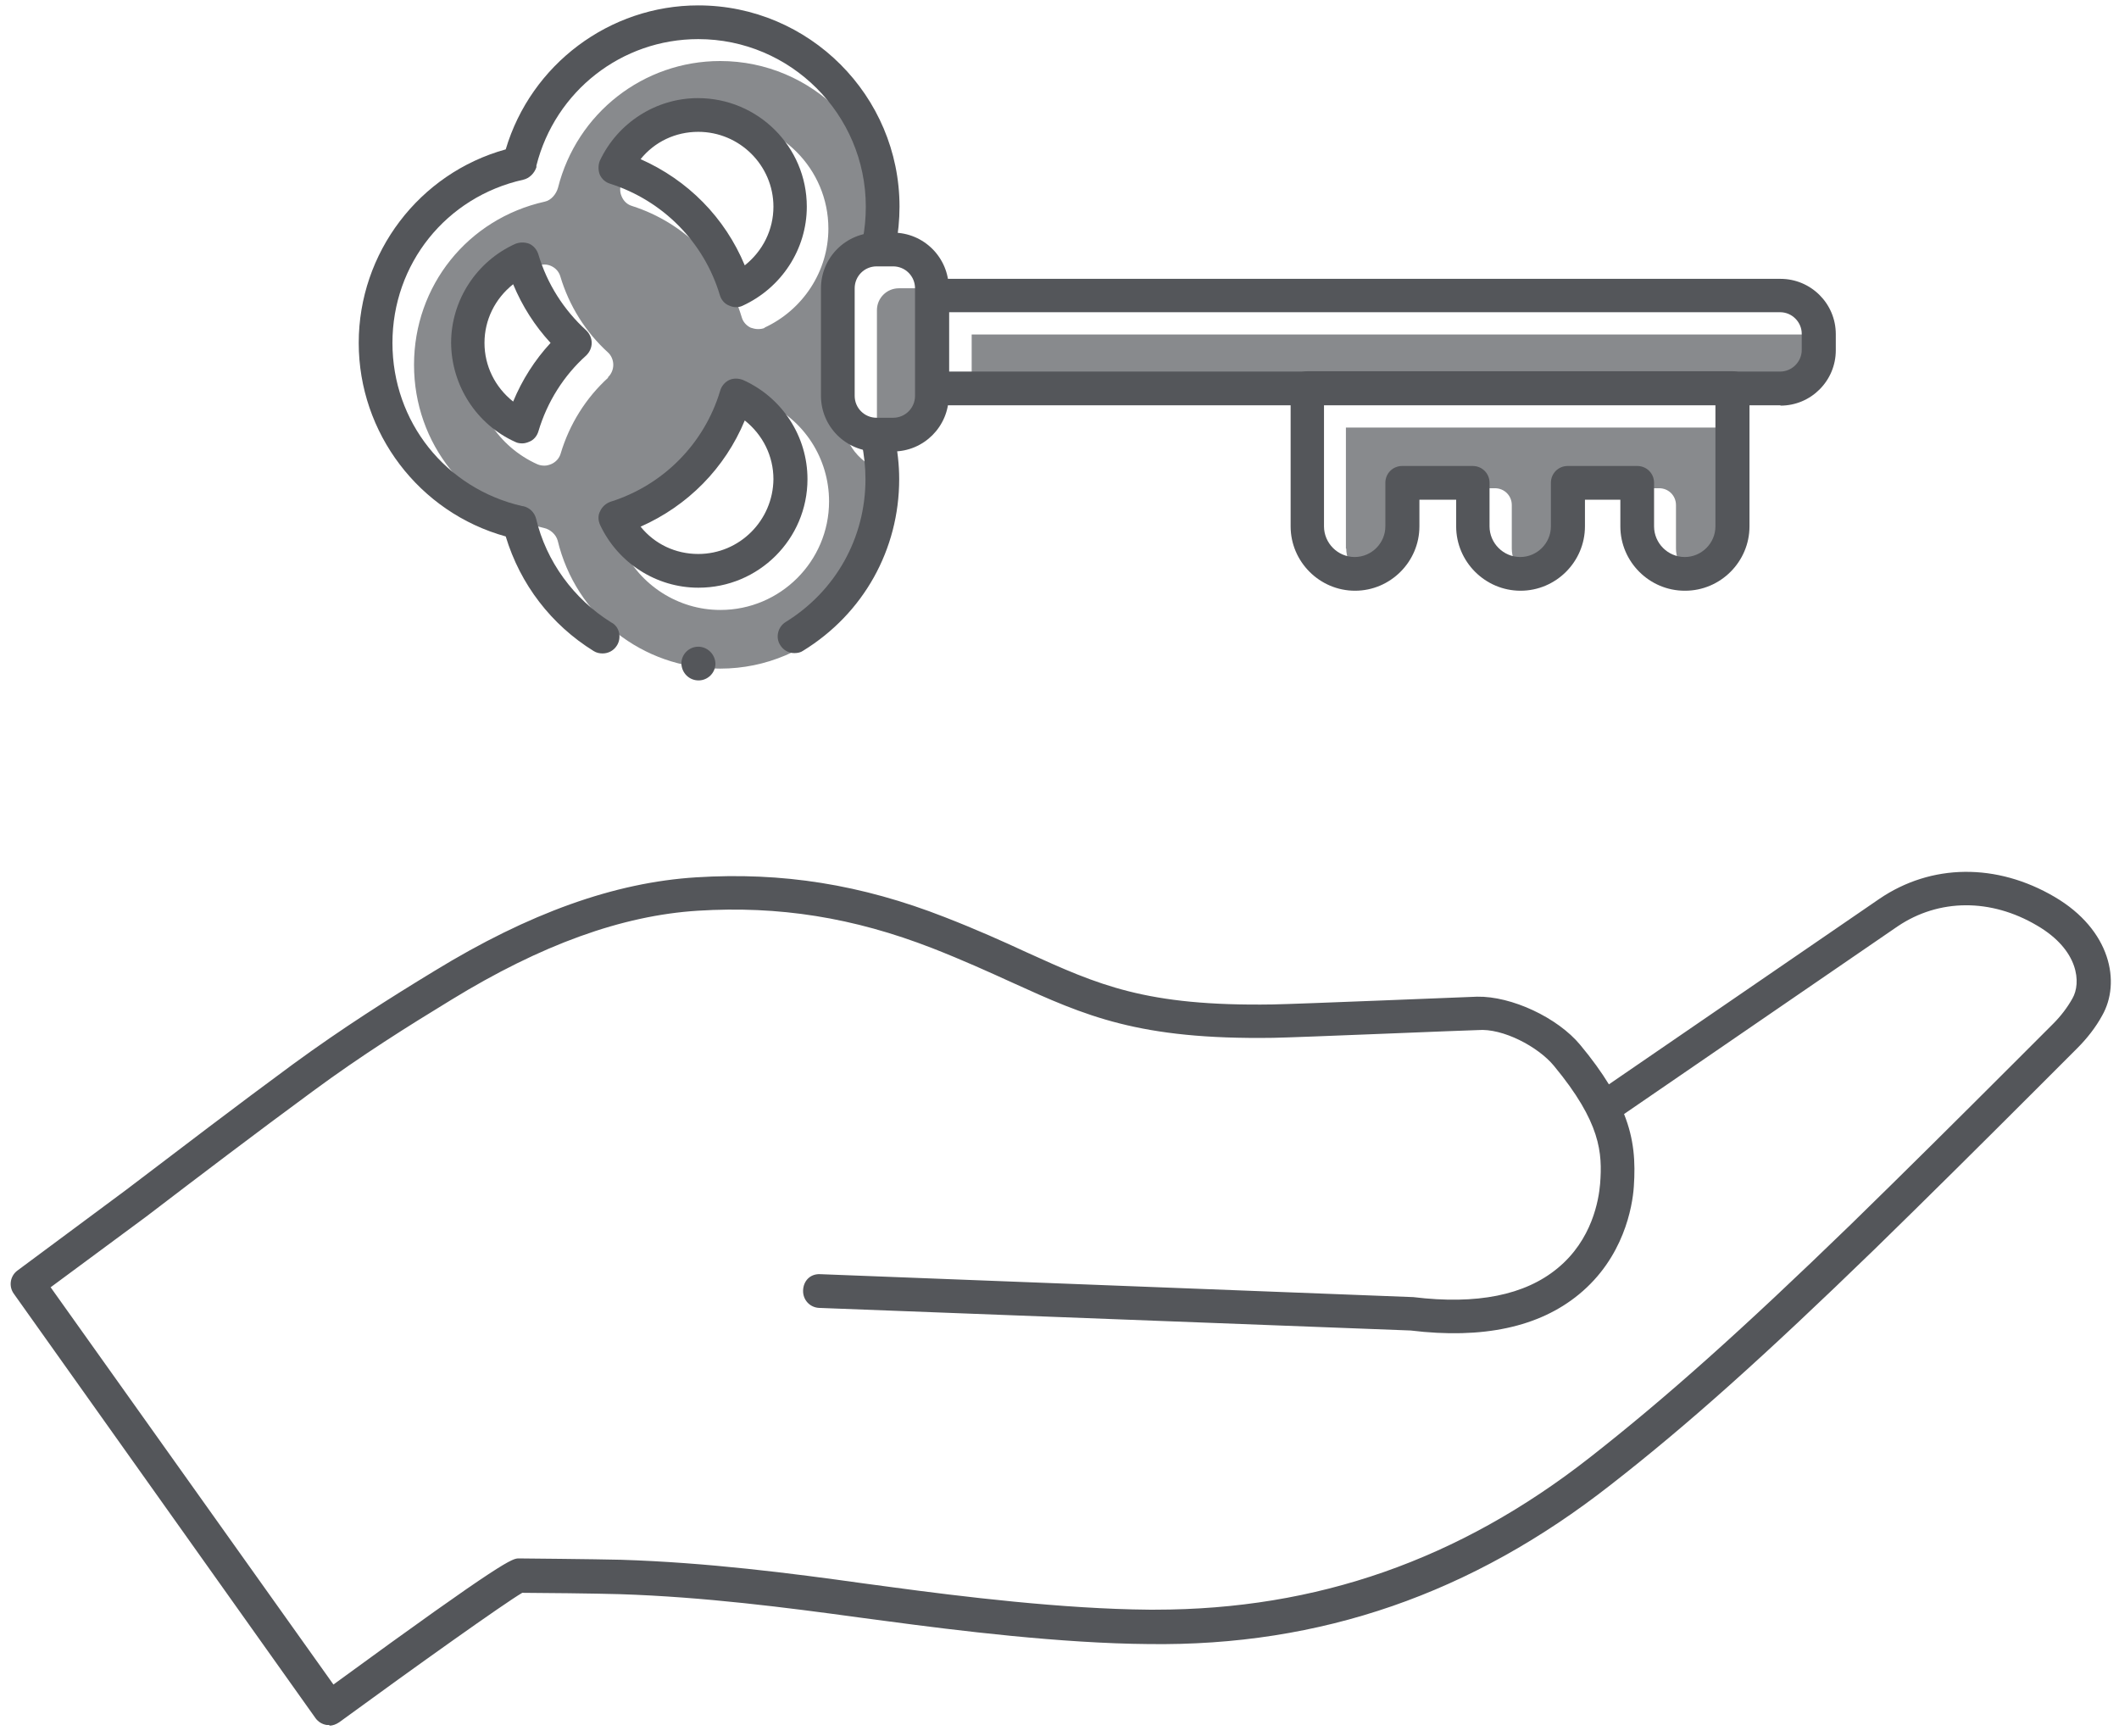 <?xml version="1.0" encoding="UTF-8"?>
<svg id="Layer_2" data-name="Layer 2" xmlns="http://www.w3.org/2000/svg" width="62.85" height="51.48" viewBox="0 0 62.85 51.48">
  <defs>
    <style>
      .cls-1 {
        fill: #888a8d;
      }

      .cls-2 {
        fill: #54565a;
      }
    </style>
  </defs>
  <path class="cls-2" d="M9.77,51.16s-.05,0-.08,0c-.13-.02-.25-.09-.33-.2L.41,38.37c-.16-.22-.11-.53.11-.69l3.22-2.39c1.62-1.23,3.28-2.5,4.94-3.72,1.49-1.09,2.9-1.98,4.2-2.77,2.81-1.72,5.35-2.63,7.77-2.78,2.55-.16,4.89.21,7.37,1.18.95.37,1.73.72,2.42,1.04,2.14.97,3.53,1.61,7.31,1.55.67-.01,6.01-.23,6.06-.23,1.02-.02,2.39.62,3.06,1.43.35.42.63.81.85,1.17l8.02-5.5c1.54-1.05,3.48-1.07,5.2-.06,1.67.98,1.97,2.54,1.41,3.52-.19.35-.45.68-.74.97l-1.22,1.22c-1.56,1.56-3.19,3.18-4.8,4.75-3.26,3.16-5.52,5.19-7.82,6.98-4.11,3.22-8.59,4.79-13.7,4.72-2.6-.02-5.68-.4-7.77-.68l-.83-.11c-2.12-.29-4.59-.61-7.09-.69-.66-.02-2.43-.04-2.89-.04-.53.31-3.13,2.16-5.43,3.84-.09.06-.19.1-.29.1ZM1.51,38.19l8.38,11.77c5.12-3.74,5.31-3.74,5.5-3.74,0,0,2.26.02,3.03.04,2.55.08,5.05.4,7.19.7l.82.11c2.07.28,5.11.65,7.65.67.06,0,.12,0,.18,0,4.8,0,9.02-1.48,12.89-4.51,2.26-1.77,4.5-3.77,7.74-6.91,1.61-1.57,3.23-3.18,4.79-4.74l1.22-1.22c.22-.22.42-.48.57-.75.26-.45.2-1.43-1.05-2.16-1.37-.81-2.91-.8-4.13.02l-8.12,5.57c.3.75.34,1.42.29,2.15-.04.6-.3,2.11-1.63,3.2-1.18.97-2.85,1.33-4.99,1.07l-17.54-.67c-.28-.01-.49-.24-.48-.52.01-.28.21-.5.52-.48l17.58.68c1.89.23,3.31-.06,4.27-.85,1.04-.85,1.23-2.04,1.27-2.51.07-.92.02-1.82-1.37-3.5-.47-.57-1.52-1.12-2.25-1.06-.21,0-5.39.22-6.08.23-3.99.06-5.56-.65-7.74-1.64-.68-.31-1.45-.66-2.37-1.02-2.34-.91-4.55-1.26-6.95-1.11-2.25.14-4.65,1.01-7.31,2.64-1.28.78-2.67,1.65-4.12,2.72-1.66,1.22-3.32,2.48-4.93,3.71l-2.84,2.1Z"/>
  <g>
    <path class="cls-1" d="M25.01,12.39v-3.19c0-.77.53-1.41,1.24-1.6.05-.27.08-.55.08-.82,0-2.74-2.23-4.97-4.97-4.97-2.27,0-4.25,1.54-4.81,3.76-.05.18-.2.37-.39.41-2.29.51-3.88,2.5-3.88,4.84s1.59,4.32,3.86,4.84c.18.04.35.19.4.37.54,2.24,2.52,3.8,4.82,3.8,2.74,0,4.97-2.23,4.97-4.97,0-.3-.03-.59-.09-.88-.71-.19-1.24-.83-1.24-1.59ZM18.04,11.2c-.66.6-1.15,1.38-1.41,2.25-.04.14-.14.25-.27.31-.07.03-.14.05-.21.05s-.14-.01-.21-.04c-1.16-.52-1.9-1.67-1.9-2.94s.75-2.42,1.9-2.94c.13-.06.28-.06.41,0,.13.06.23.17.27.31.26.87.75,1.65,1.41,2.25.1.09.16.23.16.37s-.06.28-.16.37ZM21.36,18.09c-1.24,0-2.38-.73-2.91-1.86-.06-.13-.06-.28,0-.41s.17-.23.31-.28c1.56-.49,2.78-1.73,3.25-3.3.04-.14.14-.25.27-.31.13-.06.28-.06.41,0,1.16.52,1.9,1.67,1.9,2.94,0,1.78-1.45,3.22-3.22,3.22ZM22.69,9.72c-.06.03-.13.04-.21.04s-.14-.02-.21-.04c-.13-.06-.23-.17-.27-.31-.47-1.57-1.69-2.8-3.25-3.3-.14-.04-.25-.14-.31-.28-.06-.13-.06-.28,0-.41.53-1.13,1.67-1.86,2.91-1.86,1.78,0,3.22,1.45,3.22,3.22,0,1.26-.75,2.41-1.9,2.94Z"/>
    <path class="cls-1" d="M53.47,9.92h-24.65v1.75h10.57s.04-.01.06-.01h12.61s.04,0,.06.01h1.37c.35,0,.64-.29.64-.64v-.48c0-.35-.29-.64-.64-.64Z"/>
    <path class="cls-1" d="M39.93,16.27c0,.5.41.91.91.91s.91-.41.91-.91v-1.29c0-.28.22-.5.5-.5h2.09c.28,0,.5.22.5.5v1.29c0,.5.41.91.91.91s.91-.41.91-.91v-1.29c0-.28.22-.5.5-.5h2.05c.28,0,.5.22.5.5v1.29c0,.5.41.91.91.91s.91-.41.91-.91v-3.59h-11.61v3.59Z"/>
    <rect class="cls-1" x="26.01" y="8.55" width="1.79" height="4.49" rx=".65" ry=".65"/>
  </g>
  <g>
    <path class="cls-2" d="M15.49,13.15c-.07,0-.14-.01-.2-.04-1.16-.52-1.9-1.68-1.91-2.94,0-1.26.75-2.42,1.91-2.94.13-.05.28-.05.41,0,.13.06.23.18.27.32.26.87.75,1.64,1.42,2.25h0c.1.1.16.23.16.37s-.06.27-.16.37c-.67.6-1.16,1.38-1.42,2.25-.04.14-.14.26-.27.31-.07.03-.14.05-.21.05ZM15.22,8.43c-.54.43-.85,1.06-.85,1.74s.31,1.31.85,1.74c.27-.65.64-1.23,1.11-1.74-.47-.51-.84-1.09-1.11-1.74Z"/>
    <path class="cls-2" d="M20.72,20.18c-.28,0-.5-.22-.51-.5,0-.28.23-.5.5-.5s.5.22.51.5c0,.28-.23.5-.5.5ZM17.87,19.38c-.09,0-.18-.02-.26-.07-1.26-.78-2.18-1.98-2.61-3.4-2.57-.71-4.36-3.07-4.36-5.74s1.79-5.03,4.36-5.74C15.75,1.91,18.08.16,20.71.16c3.29,0,5.97,2.68,5.97,5.97,0,.39-.04.78-.11,1.16-.06.27-.33.45-.59.4-.27-.06-.45-.32-.39-.59.06-.32.09-.64.09-.97,0-2.74-2.23-4.97-4.97-4.97-2.27,0-4.24,1.54-4.8,3.75v.05c-.06.18-.21.33-.39.37-2.29.51-3.88,2.5-3.88,4.84s1.58,4.32,3.85,4.84h.02c.19.04.34.18.39.37.3,1.27,1.12,2.39,2.23,3.08.12.06.2.17.23.3.03.13.01.27-.06.38-.09.15-.25.24-.43.24ZM23.56,19.37c-.17,0-.33-.09-.42-.24-.07-.11-.09-.24-.06-.37s.11-.24.22-.31c1.49-.92,2.37-2.5,2.37-4.24,0-.36-.04-.72-.11-1.06-.06-.27.11-.54.38-.6.26-.06.53.12.59.38.09.42.14.85.14,1.28,0,2.09-1.06,3.99-2.85,5.09-.07.05-.16.07-.26.07Z"/>
    <path class="cls-2" d="M20.71,17.43c-1.24,0-2.38-.73-2.91-1.86-.06-.13-.07-.28,0-.41.06-.13.17-.23.31-.28,1.56-.49,2.78-1.72,3.25-3.29.04-.14.14-.26.27-.32.13-.06.28-.05.41,0,1.16.52,1.91,1.67,1.91,2.94,0,1.78-1.45,3.22-3.23,3.22ZM19,15.62c.42.52,1.04.81,1.71.81,1.23,0,2.22-1,2.23-2.22,0-.68-.31-1.31-.85-1.74-.59,1.42-1.69,2.53-3.09,3.15Z"/>
    <path class="cls-2" d="M21.83,9.11c-.08,0-.14-.02-.21-.05-.13-.05-.23-.17-.27-.31-.47-1.57-1.69-2.8-3.25-3.3-.14-.04-.25-.14-.31-.27-.05-.13-.05-.28,0-.41.53-1.13,1.67-1.86,2.91-1.86,1.78,0,3.23,1.44,3.23,3.22,0,1.26-.75,2.41-1.91,2.94-.06.03-.13.04-.2.04ZM19,4.72c1.4.62,2.5,1.73,3.09,3.15.54-.43.85-1.06.85-1.74,0-1.22-1-2.22-2.23-2.22-.67,0-1.29.29-1.71.81Z"/>
    <path class="cls-2" d="M26.49,13.39h-.49c-.91,0-1.65-.74-1.65-1.65v-3.19c0-.91.74-1.65,1.65-1.65h.49c.91,0,1.65.74,1.65,1.65v3.19c0,.91-.74,1.65-1.65,1.65ZM26,7.9c-.36,0-.65.29-.65.65v3.19c0,.36.29.65.65.65h.49c.36,0,.65-.29.65-.65v-3.19c0-.36-.29-.65-.65-.65h-.49Z"/>
    <path class="cls-2" d="M52.81,12.02h-25.15c-.28,0-.5-.22-.5-.5v-2.75c0-.28.22-.5.5-.5h25.15c.9,0,1.64.73,1.64,1.64v.48c0,.9-.73,1.64-1.64,1.64ZM28.15,11.02h24.65c.35,0,.64-.29.64-.64v-.48c0-.35-.29-.64-.64-.64h-24.65v1.75Z"/>
    <path class="cls-2" d="M49.97,17.52c-1.05,0-1.91-.86-1.91-1.91v-.79h-1.05v.79c0,1.05-.86,1.91-1.91,1.91s-1.91-.86-1.91-1.91v-.79h-1.09v.79c0,1.05-.86,1.91-1.91,1.91s-1.91-.86-1.91-1.91v-4.1c0-.28.22-.5.5-.5h12.61c.28,0,.5.22.5.5v4.1c0,1.05-.86,1.91-1.91,1.91ZM46.51,13.82h2.05c.28,0,.5.22.5.5v1.29c0,.5.41.91.91.91s.91-.41.91-.91v-3.6h-11.61v3.6c0,.5.41.91.91.91s.91-.41.91-.91v-1.29c0-.28.22-.5.5-.5h2.09c.28,0,.5.22.5.5v1.29c0,.5.41.91.91.91s.91-.41.91-.91v-1.29c0-.28.22-.5.5-.5Z"/>
  </g>
</svg>